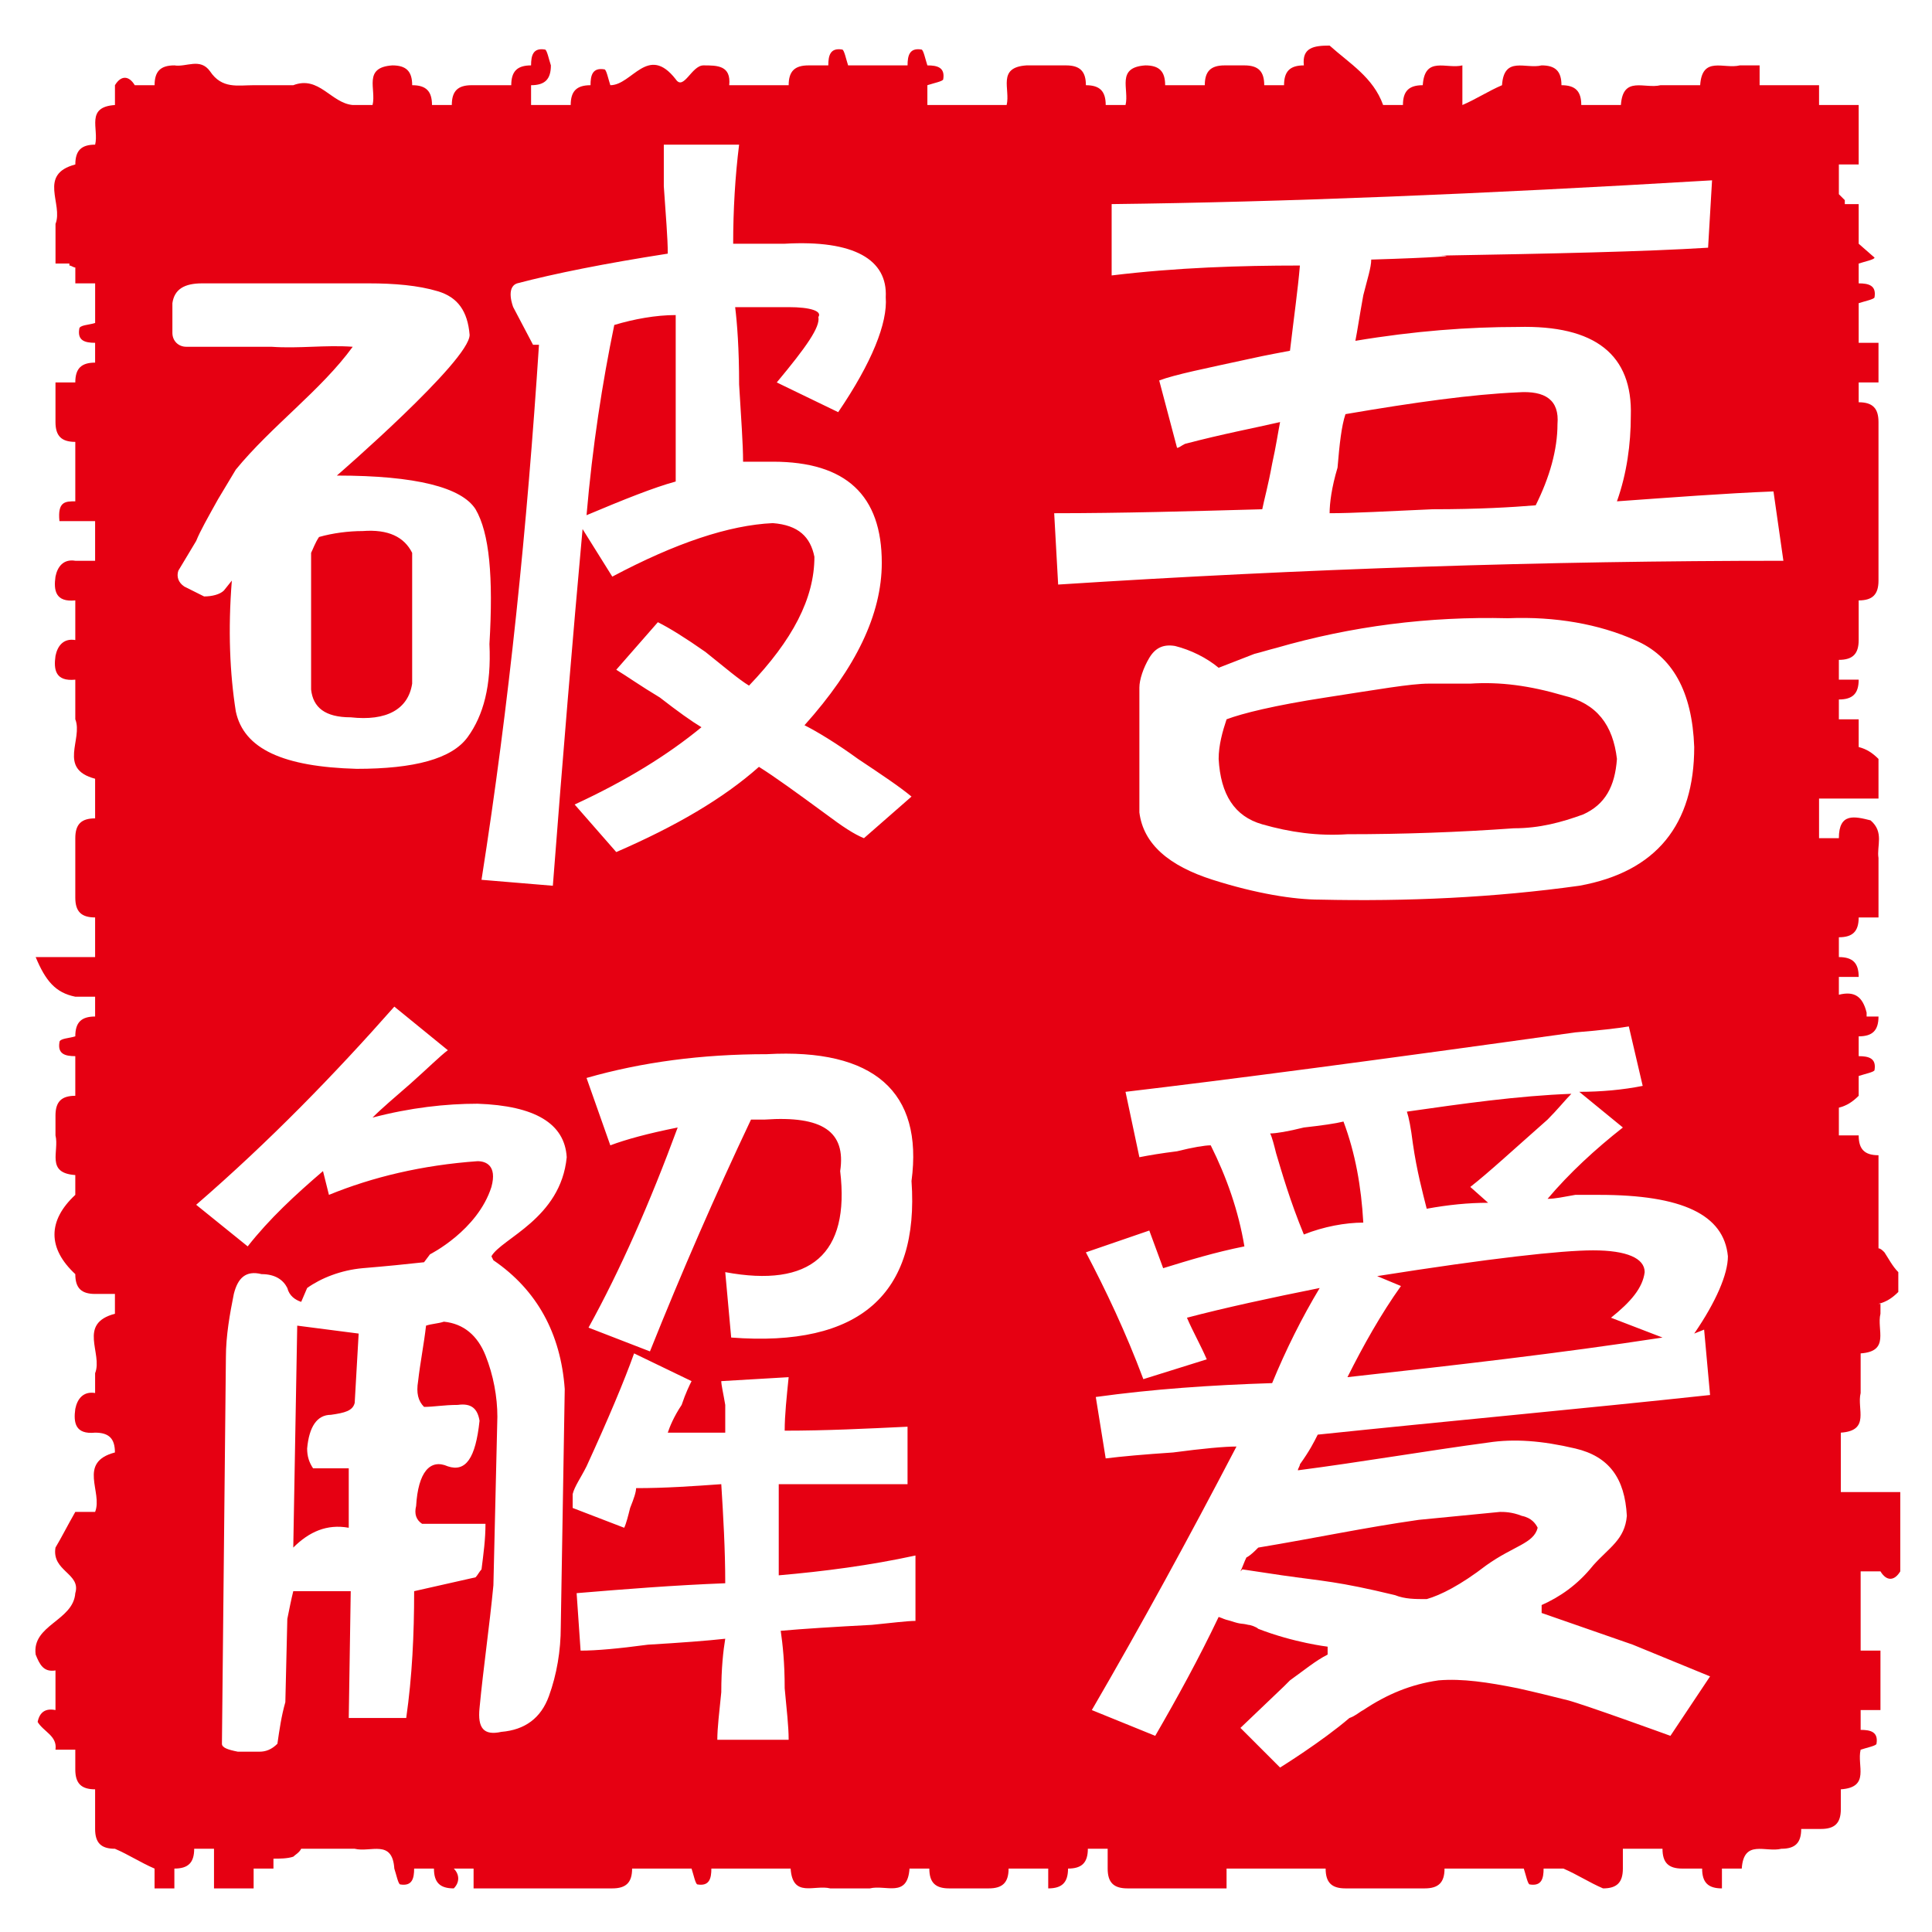 <?xml version="1.0" encoding="utf-8"?>
<!-- Generator: Adobe Illustrator 22.1.0, SVG Export Plug-In . SVG Version: 6.00 Build 0)  -->
<svg version="1.1" id="图层_1" xmlns="http://www.w3.org/2000/svg" xmlns:xlink="http://www.w3.org/1999/xlink" x="0px" y="0px"
	 viewBox="0 0 97.5 97.5" style="enable-background:new 0 0 97.5 97.5;" xml:space="preserve">
<style type="text/css">
	.st0{fill:#FFFFFF;}
	.st1{fill:#E60012;}
</style>
<rect class="st0" width="97.5" height="97.5"/>
<g>
	<path class="st1" d="M94.8,65.8c0.4-0.1,0.7-0.3,1-0.6v-1c-0.3-0.3-0.5-0.7-0.7-1C95,63.1,94.9,63,94.8,63v-4.7c-0.7,0-1-0.3-1-1
		h-1v-1.4c0,0,0,0,0,0c0.4-0.1,0.7-0.3,1-0.6v-1c0.3-0.1,0.8-0.2,0.8-0.3c0.1-0.6-0.3-0.7-0.8-0.7v-1c0.7,0,1-0.3,1-1h-0.6
		c0-0.1,0-0.1,0-0.2c-0.2-0.8-0.6-1.1-1.4-0.9v-0.9h1c0-0.7-0.3-1-1-1v-1c0.7,0,1-0.3,1-1h1v-3c-0.1-0.6,0.3-1.3-0.4-1.9
		c-0.8-0.2-1.6-0.4-1.6,0.9h-1v-2h3v-2c-0.3-0.3-0.6-0.5-1-0.6v-1.4h-1v-1c0.7,0,1-0.3,1-1h-1v-1c0.7,0,1-0.3,1-1v-2
		c0.7,0,1-0.3,1-1v-8c0-0.7-0.3-1-1-1v-1h1v-2h-1v-2c0.3-0.1,0.8-0.2,0.8-0.3c0.1-0.6-0.3-0.7-0.8-0.7v-1c0.3-0.1,0.8-0.2,0.8-0.3
		l-0.8-0.7v-2h-0.7c0-0.1,0-0.1,0-0.2c-0.1-0.1-0.2-0.2-0.3-0.3V8.3h1v-3h-2v-1h-3v-1h-1c-0.8,0.2-1.9-0.5-2,1h-2
		c-0.8,0.2-1.9-0.5-2,1h-2c0-0.7-0.3-1-1-1c0-0.7-0.3-1-1-1c-0.8,0.2-1.9-0.5-2,1c-0.7,0.3-1.3,0.7-2,1v-2c-0.8,0.2-1.9-0.5-2,1
		c-0.7,0-1,0.3-1,1h-1c-0.5-1.4-1.7-2.1-2.7-3c-0.8,0-1.4,0.1-1.3,1c-0.7,0-1,0.3-1,1h-1c0-0.7-0.3-1-1-1h-1c-0.7,0-1,0.3-1,1h-2
		c0-0.7-0.3-1-1-1c-1.5,0.1-0.8,1.2-1,2h-1c0-0.7-0.3-1-1-1c0-0.7-0.3-1-1-1h-2c-1.5,0.1-0.8,1.2-1,2h-4v-1c0.3-0.1,0.8-0.2,0.8-0.3
		c0.1-0.6-0.3-0.7-0.8-0.7c-0.1-0.3-0.2-0.8-0.3-0.8c-0.6-0.1-0.7,0.3-0.7,0.8h-3c-0.1-0.3-0.2-0.8-0.3-0.8
		c-0.6-0.1-0.7,0.3-0.7,0.8h-1c-0.7,0-1,0.3-1,1h-3c0.1-1-0.6-1-1.3-1c-0.6,0-1,1.3-1.4,0.7c-1.4-1.8-2.2,0.3-3.3,0.3
		c-0.1-0.3-0.2-0.8-0.3-0.8c-0.6-0.1-0.7,0.3-0.7,0.8c-0.7,0-1,0.3-1,1h-2v-1c0.7,0,1-0.3,1-1c-0.1-0.3-0.2-0.8-0.3-0.8
		c-0.6-0.1-0.7,0.3-0.7,0.8c-0.7,0-1,0.3-1,1h-2c-0.7,0-1,0.3-1,1h-1c0-0.7-0.3-1-1-1c0-0.7-0.3-1-1-1c-1.5,0.1-0.8,1.2-1,2h-1
		c-1.1-0.1-1.7-1.5-3-1h-2c-0.8,0-1.6,0.2-2.2-0.7c-0.5-0.7-1.2-0.2-1.8-0.3c-0.7,0-1,0.3-1,1h-1c-0.3-0.5-0.7-0.5-1,0v1
		c-1.5,0.1-0.8,1.2-1,2c-0.7,0-1,0.3-1,1c-1.9,0.5-0.6,2-1,3v2h0.7c0,0,0,0.1,0,0.1c0.1,0,0.2,0.1,0.3,0.1v0.8h1v2
		C4.5,16.4,4,16.4,4,16.6c-0.1,0.6,0.3,0.7,0.8,0.7v1c-0.7,0-1,0.3-1,1h-1v2c0,0.7,0.3,1,1,1v3c-0.5,0-0.9,0-0.8,1h1.8v2h-1
		c-0.6-0.1-0.9,0.3-1,0.8c-0.1,0.7,0,1.3,1,1.2v2c-0.6-0.1-0.9,0.3-1,0.8c-0.1,0.7,0,1.3,1,1.2v2c0.4,1-0.9,2.5,1,3v2
		c-0.7,0-1,0.3-1,1v3c0,0.7,0.3,1,1,1v2h-3c0.5,1.2,1,1.8,2,2h1v1c-0.7,0-1,0.3-1,1C3.5,52.4,3,52.4,3,52.6
		c-0.1,0.6,0.3,0.7,0.8,0.7v2c-0.7,0-1,0.3-1,1v1c0.2,0.8-0.5,1.9,1,2v1c-1.4,1.3-1.4,2.7,0,4c0,0.7,0.3,1,1,1h1v1
		c-1.9,0.5-0.6,2-1,3v1c-0.6-0.1-0.9,0.3-1,0.8c-0.1,0.7,0,1.3,1,1.2c0.7,0,1,0.3,1,1c-1.9,0.5-0.6,2-1,3h-1c-0.4,0.7-0.7,1.3-1,1.8
		c-0.2,1.2,1.3,1.3,1,2.3c-0.1,1.4-2.2,1.6-2,3.1c0.2,0.5,0.4,0.9,1,0.8v2c-0.5-0.1-0.8,0.1-0.9,0.6c0.3,0.5,1,0.7,0.9,1.4h1v1
		c0,0.7,0.3,1,1,1v2c0,0.7,0.3,1,1,1c0.7,0.3,1.3,0.7,2,1v1h1v-1c0.7,0,1-0.3,1-1h1v2h2v-1h1v-0.5c0.3,0,0.7,0,1-0.1
		c0.1-0.1,0.3-0.2,0.4-0.4h2.7c0.8,0.2,1.9-0.5,2,1c0.1,0.3,0.2,0.8,0.3,0.8c0.6,0.1,0.7-0.3,0.7-0.8h1c0,0.7,0.3,1,1,1
		c0.3-0.3,0.3-0.7,0-1h1v1h7c0.7,0,1-0.3,1-1h3c0.1,0.3,0.2,0.8,0.3,0.8c0.6,0.1,0.7-0.3,0.7-0.8h4c0.1,1.5,1.2,0.8,2,1h2
		c0.8-0.2,1.9,0.5,2-1h1c0,0.7,0.3,1,1,1h2c0.7,0,1-0.3,1-1h2v1c0.7,0,1-0.3,1-1c0.7,0,1-0.3,1-1h1v1c0,0.7,0.3,1,1,1h5v-1h5
		c0,0.7,0.3,1,1,1h4c0.7,0,1-0.3,1-1h4c0.1,0.3,0.2,0.8,0.3,0.8c0.6,0.1,0.7-0.3,0.7-0.8h1c0.7,0.3,1.3,0.7,2,1c0.7,0,1-0.3,1-1v-1
		h2c0,0.7,0.3,1,1,1h1c0,0.7,0.3,1,1,1v-1h1c0.1-1.5,1.2-0.8,2-1c0.7,0,1-0.3,1-1h1c0.7,0,1-0.3,1-1v-1c1.5-0.1,0.8-1.2,1-2
		c0.3-0.1,0.8-0.2,0.8-0.3c0.1-0.6-0.3-0.7-0.8-0.7v-1h1v-3h-1v-4h1c0.3,0.5,0.7,0.5,1,0v-4h-3v-3c1.5-0.1,0.8-1.2,1-2v-2
		c1.5-0.1,0.8-1.2,1-2V65.8z"/>
	<path class="st0" d="M26.9,17.4h0.3c-0.6,9.2-1.5,18.1-2.9,27l3.6,0.3c0.5-6.5,1-12.5,1.5-18l1.5,2.4c3.2-1.7,5.9-2.6,8.1-2.7
		c1.3,0.1,1.9,0.7,2.1,1.7c0,2.1-1.1,4.2-3.3,6.5c-0.5-0.3-1.2-0.9-2.2-1.7c-1-0.7-1.8-1.2-2.4-1.5l-2.1,2.4
		c0.5,0.3,1.2,0.8,2.2,1.4c0.9,0.7,1.6,1.2,2.1,1.5c-1.7,1.4-3.8,2.7-6.4,3.9l2.1,2.4c3-1.3,5.4-2.7,7.2-4.3
		c0.8,0.5,1.9,1.3,3.4,2.4c0.8,0.6,1.4,1,1.9,1.2l2.4-2.1c-0.6-0.5-1.5-1.1-2.7-1.9c-1.1-0.8-2.1-1.4-2.7-1.7
		c2.6-2.9,3.9-5.6,3.9-8.2c0-3.4-1.8-5.1-5.5-5.1h-1.5c0-0.9-0.1-2.2-0.2-3.9c0-1.8-0.1-3.1-0.2-3.9h2.7c1.1,0,1.7,0.2,1.5,0.5
		c0.1,0.5-0.6,1.5-2.1,3.3l3.1,1.5c1.7-2.5,2.5-4.5,2.4-5.8c0.1-1.9-1.6-2.9-5.1-2.7h-2.6c0-1.7,0.1-3.4,0.3-5h-3.8v2.1
		c0.1,1.5,0.2,2.6,0.2,3.4c-3.2,0.5-5.7,1-7.6,1.5c-0.6,0.2-0.2,1.2-0.2,1.2L26.9,17.4z M31,16.4c1-0.3,2.1-0.5,3.1-0.5v8.4
		c-1.1,0.3-2.6,0.9-4.5,1.7C29.9,22.5,30.4,19.3,31,16.4z M38.7,53.2c-3.3,0-6.3,0.4-9.1,1.2l1.2,3.4c0.8-0.3,1.9-0.6,3.4-0.9
		c-1.4,3.8-2.9,7.2-4.5,10.1l3.1,1.2c1.6-4,3.3-7.9,5.1-11.7h0.7c2.9-0.2,4.1,0.6,3.8,2.6c0.5,4.2-1.5,5.9-5.8,5.1l0.3,3.3
		c6.5,0.5,9.5-2.2,9.1-7.9C46.6,55.1,44.1,52.9,38.7,53.2z M80.7,60.3h-1.2c-0.6,0.1-1,0.2-1.4,0.2c1.1-1.3,2.4-2.5,3.8-3.6
		l-2.2-1.8c1.1,0,2.2-0.1,3.2-0.3l-0.7-3c-0.6,0.1-1.5,0.2-2.7,0.3c-10,1.4-17.6,2.4-22.7,3l0.7,3.3c0.5-0.1,1.1-0.2,1.9-0.3
		c0.8-0.2,1.4-0.3,1.7-0.3c0.8,1.6,1.4,3.3,1.7,5.1c-1.5,0.3-2.8,0.7-4.1,1.1L58,62.1l-3.2,1.1c1,1.9,2,4,2.9,6.4l3.2-1
		c-0.3-0.7-0.7-1.4-1-2.1c1.9-0.5,4.2-1,6.7-1.5c-0.9,1.5-1.7,3.1-2.4,4.8c-3.1,0.1-6,0.3-8.9,0.7l0.5,3.1c0.8-0.1,1.9-0.2,3.4-0.3
		c1.5-0.2,2.6-0.3,3.2-0.3c-2.4,4.6-4.8,9-7.3,13.3l3.2,1.3c1.1-1.9,2.2-3.9,3.2-6c0.3,0.1,0.2,0.1,0.6,0.2c0.6,0.2,0.5,0.1,0.9,0.2
		c0.1,0,0.4,0.1,0.5,0.2c1.8,0.7,3.5,0.9,3.5,0.9l0,0.4c-0.6,0.3-1.2,0.8-1.9,1.3c-0.1,0.1-0.2,0.2-0.3,0.3l0,0l-2.2,2.1l2,2
		c0,0,2.1-1.3,3.5-2.5c0,0,0,0,0,0c0.3-0.1,0.5-0.3,0.7-0.4c1.2-0.8,2.4-1.3,3.8-1.5c1.2-0.1,2.5,0.1,4,0.4c0.9,0.2,1.7,0.4,2.5,0.6
		c0,0,0,0,0,0c0.8,0.2,5.2,1.8,5.2,1.8l2-3L82.4,83c0,0,0,0,0,0l-4.6-1.6l0-0.4c0.9-0.4,1.8-1,2.6-2c0.8-0.9,1.6-1.3,1.7-2.5
		c-0.1-1.9-0.9-3-2.6-3.4c-1.7-0.4-3.1-0.5-4.4-0.3c-3,0.4-6.5,1-9.6,1.4c0-0.1,0.1-0.2,0.1-0.3c0.5-0.7,0.7-1.1,0.9-1.5
		c6.7-0.7,13.3-1.3,19.8-2l-0.3-3.3l-0.5,0.2c1.1-1.6,1.7-3,1.7-3.9C87,61.3,84.9,60.3,80.7,60.3z M71.6,76.7l4.1-0.4
		c0.2,0,0.6,0,1.1,0.2c0.5,0.1,0.7,0.4,0.8,0.6C77.4,77.9,76.4,78,75,79c-1.3,1-2.3,1.5-3,1.7c-0.6,0-1.1,0-1.6-0.2
		c-2.9-0.7-3.6-0.7-5.7-1l-2-0.3l-0.1,0.1c0.1-0.2,0.2-0.5,0.3-0.7c0.2-0.1,0.4-0.3,0.6-0.5C66.5,77.6,68.8,77.1,71.6,76.7z
		 M79.3,55.2c-0.3,0.3-0.7,0.8-1.2,1.3c-1.7,1.5-3,2.7-3.9,3.4l0.9,0.8c-1,0-2,0.1-3.1,0.3c-0.2-0.8-0.5-1.9-0.7-3.3
		c-0.1-0.8-0.2-1.3-0.3-1.6C73.8,55.7,76.6,55.3,79.3,55.2z M65.8,62.3c-0.7-1.7-1.1-3.1-1.4-4.1c-0.1-0.4-0.2-0.8-0.3-1
		c0.3,0,0.9-0.1,1.7-0.3c0.9-0.1,1.6-0.2,2-0.3c0.6,1.6,0.9,3.3,1,5.1C67.9,61.7,66.8,61.9,65.8,62.3z M68,69.5
		c0.8-1.6,1.7-3.2,2.7-4.6l-1.2-0.5c5.7-0.9,9.3-1.3,10.9-1.3c1.7,0,2.6,0.4,2.6,1.1c-0.1,0.8-0.7,1.5-1.7,2.3l2.6,1
		C78.7,68.3,73.4,68.9,68,69.5z M89.5,24.8c-2.5,0.1-5.1,0.3-7.9,0.5c0.5-1.4,0.7-2.9,0.7-4.3c0.1-3.1-1.8-4.6-5.7-4.5
		c-2.5,0-5.2,0.2-8.2,0.7c0.1-0.5,0.2-1.2,0.4-2.3c0.2-0.8,0.4-1.4,0.4-1.8c3.3-0.1,4.5-0.2,3.4-0.2c5.8-0.1,10.4-0.2,13.6-0.4
		l0.2-3.4c-11.7,0.7-21.8,1.1-30.3,1.2v3.6c3.3-0.4,6.5-0.5,9.5-0.5c-0.1,1.2-0.3,2.6-0.5,4.3c-0.5,0.1-1.1,0.2-2,0.4
		c-2.3,0.5-3.8,0.8-4.6,1.1l0.9,3.4c0.1,0,0.2-0.1,0.4-0.2c1.9-0.5,3.5-0.8,4.8-1.1c-0.1,0.5-0.2,1.2-0.4,2.1
		c-0.2,1.1-0.4,1.8-0.5,2.3c-3.6,0.1-7.1,0.2-10.5,0.2l0.2,3.6c12.4-0.8,24.6-1.2,36.6-1.2L89.5,24.8z M78.6,21.4
		c0,1.3-0.4,2.7-1.1,4.1c-1.2,0.1-2.9,0.2-5.2,0.2c-2.3,0.1-4,0.2-5.2,0.2c0-0.5,0.1-1.3,0.4-2.3c0.1-1.2,0.2-2.1,0.4-2.7
		c3.5-0.6,6.4-1,8.7-1.1C78,19.7,78.7,20.2,78.6,21.4z M39.6,74.9h6.2v-2.9c-2.1,0.1-4.1,0.2-6.2,0.2c0-0.8,0.1-1.7,0.2-2.7
		l-3.4,0.2c0,0.2,0.1,0.6,0.2,1.2v1.4h-2.9c0.1-0.3,0.3-0.8,0.7-1.4c0.2-0.6,0.4-1,0.5-1.2L32,68.3c-0.5,1.4-1.3,3.3-2.4,5.7
		c-0.3,0.6-0.6,1-0.7,1.4v0.7l2.6,1c0.1-0.2,0.2-0.6,0.3-1c0.2-0.5,0.3-0.8,0.3-1c1.5,0,2.9-0.1,4.3-0.2c0.1,1.6,0.2,3.3,0.2,5
		c-2.6,0.1-5.1,0.3-7.5,0.5l0.2,2.9c0.8,0,1.9-0.1,3.4-0.3c1.7-0.1,3-0.2,3.9-0.3c-0.1,0.6-0.2,1.5-0.2,2.7c-0.1,1-0.2,1.8-0.2,2.4
		h3.6c0-0.7-0.1-1.5-0.2-2.6c0-1.3-0.1-2.2-0.2-2.9c1.1-0.1,2.7-0.2,4.6-0.3c1-0.1,1.8-0.2,2.2-0.2v-3.3c-2.3,0.5-4.6,0.8-6.9,1
		V74.9z M11.3,29.8l0.4-0.5c-0.2,2.5-0.1,4.7,0.2,6.6c0.4,1.9,2.4,2.8,6.1,2.9c2.9,0,4.8-0.5,5.6-1.6c0.8-1.1,1.2-2.6,1.1-4.7
		c0.2-3.4,0-5.6-0.7-6.8c-0.7-1.1-3-1.7-7-1.7l0,0c0,0,6.7-5.8,6.7-7.1c-0.1-1.2-0.6-1.9-1.6-2.2c-1-0.3-2.2-0.4-3.5-0.4h-8.4
		c-0.9,0-1.4,0.3-1.5,1v1.5c0,0.4,0.3,0.7,0.7,0.7h4.3l0,0c1.4,0.1,2.7-0.1,4.1,0c-1.6,2.2-4.1,4-5.9,6.2c-0.3,0.5,0,0-0.9,1.5
		c-0.5,0.9-0.9,1.6-1.1,2.1h0L9,28.8c-0.1,0.3,0,0.6,0.3,0.8l1,0.5C10.7,30.1,11.1,30,11.3,29.8z M15.7,27.9
		c0.1-0.2,0.2-0.5,0.4-0.8c0.7-0.2,1.5-0.3,2.2-0.3c1.3-0.1,2.1,0.3,2.5,1.1v6.6c-0.2,1.3-1.3,1.9-3.1,1.7c-1.3,0-1.9-0.5-2-1.4
		V27.9z M76.1,31.2c-4-0.1-7.9,0.4-11.7,1.5c-0.4,0.1-0.7,0.2-1.1,0.3l-1.8,0.7c-0.6-0.5-1.4-0.9-2.2-1.1c-0.6-0.1-1,0.1-1.3,0.6
		c-0.3,0.5-0.5,1.1-0.5,1.5V41c0.2,1.6,1.5,2.7,3.7,3.4c2.2,0.7,4.1,1,5.4,1c4.4,0.1,8.8-0.1,13.1-0.7c3.9-0.7,5.8-3.1,5.8-7
		c-0.1-2.8-1.1-4.6-3-5.4C80.7,31.5,78.5,31.1,76.1,31.2z M79.9,41.1c-1.1,0.4-2.2,0.7-3.5,0.7c-2.8,0.2-5.6,0.3-8.4,0.3
		c-1.5,0.1-2.9-0.1-4.3-0.5c-1.4-0.4-2.1-1.5-2.2-3.3c0-0.7,0.2-1.4,0.4-2c0.8-0.3,2.4-0.7,5-1.1c2.6-0.4,4.3-0.7,5.2-0.7h2.1
		c1.5-0.1,3,0.1,4.7,0.6c1.7,0.4,2.5,1.5,2.7,3.2C81.5,39.7,81,40.6,79.9,41.1z M28.6,58.4c-0.1-1.7-1.6-2.6-4.5-2.7
		c-1.6,0-3.4,0.2-5.3,0.7c0.5-0.5,1.1-1,1.9-1.7c0.9-0.8,1.5-1.4,1.9-1.7l-2.7-2.2c-3,3.4-6.3,6.8-10,10l2.6,2.1
		c1.1-1.4,2.4-2.6,3.8-3.8l0.3,1.2c2.2-0.9,4.7-1.5,7.5-1.7c0.4,0,1,0.2,0.7,1.3c-0.7,2.2-3.1,3.4-3.1,3.4l-0.3,0.4
		c-0.9,0.1-1.9,0.2-3.1,0.3c-1.1,0.1-2.1,0.5-2.8,1l-0.3,0.7c-0.3-0.1-0.6-0.3-0.7-0.7c-0.2-0.4-0.6-0.7-1.3-0.7
		c-0.8-0.2-1.2,0.2-1.4,1c-0.2,1-0.4,2.1-0.4,3.2L11.2,88c0,0.2,0.3,0.3,0.8,0.4c0.5,0,0.8,0,1.1,0c0.3,0,0.6-0.1,0.9-0.4
		c0.1-0.7,0.2-1.4,0.4-2.1l0.1-4.2c0.1-0.5,0.2-1,0.3-1.4l2.9,0l-0.1,6.4l2.9,0c0.3-2.1,0.4-4.2,0.4-6.4l3.1-0.7
		c0.1-0.1,0.2-0.3,0.3-0.4c0.1-0.8,0.2-1.5,0.2-2.3l-3.2,0c-0.3-0.2-0.4-0.5-0.3-0.9c0.1-1.7,0.7-2.4,1.6-2c0.9,0.3,1.4-0.4,1.6-2.3
		c-0.1-0.6-0.4-0.9-1.1-0.8c-0.7,0-1.2,0.1-1.7,0.1c-0.3-0.3-0.4-0.7-0.3-1.3c0.1-0.9,0.3-1.9,0.4-2.8c0.3-0.1,0.6-0.1,0.9-0.2
		c1,0.1,1.7,0.7,2.1,1.7c0.4,1,0.6,2.1,0.6,3.1L24.9,80c-0.2,2.1-0.5,4.1-0.7,6.2c-0.1,1,0.2,1.4,1.1,1.2c1.2-0.1,2-0.7,2.4-1.8
		c0.4-1.1,0.6-2.3,0.6-3.5l0.2-12c-0.2-2.8-1.4-5-3.6-6.5l-0.1-0.2C25.3,62.5,28.3,61.5,28.6,58.4z M17.9,70.8
		c-0.1,0.4-0.5,0.5-1.2,0.6c-0.7,0-1.1,0.6-1.2,1.7c0,0.4,0.1,0.7,0.3,1l1.8,0l0,3c-1.1-0.2-2,0.2-2.8,1l0.2-11.2l3.1,0.4L17.9,70.8
		z"/>
</g>
</svg>
